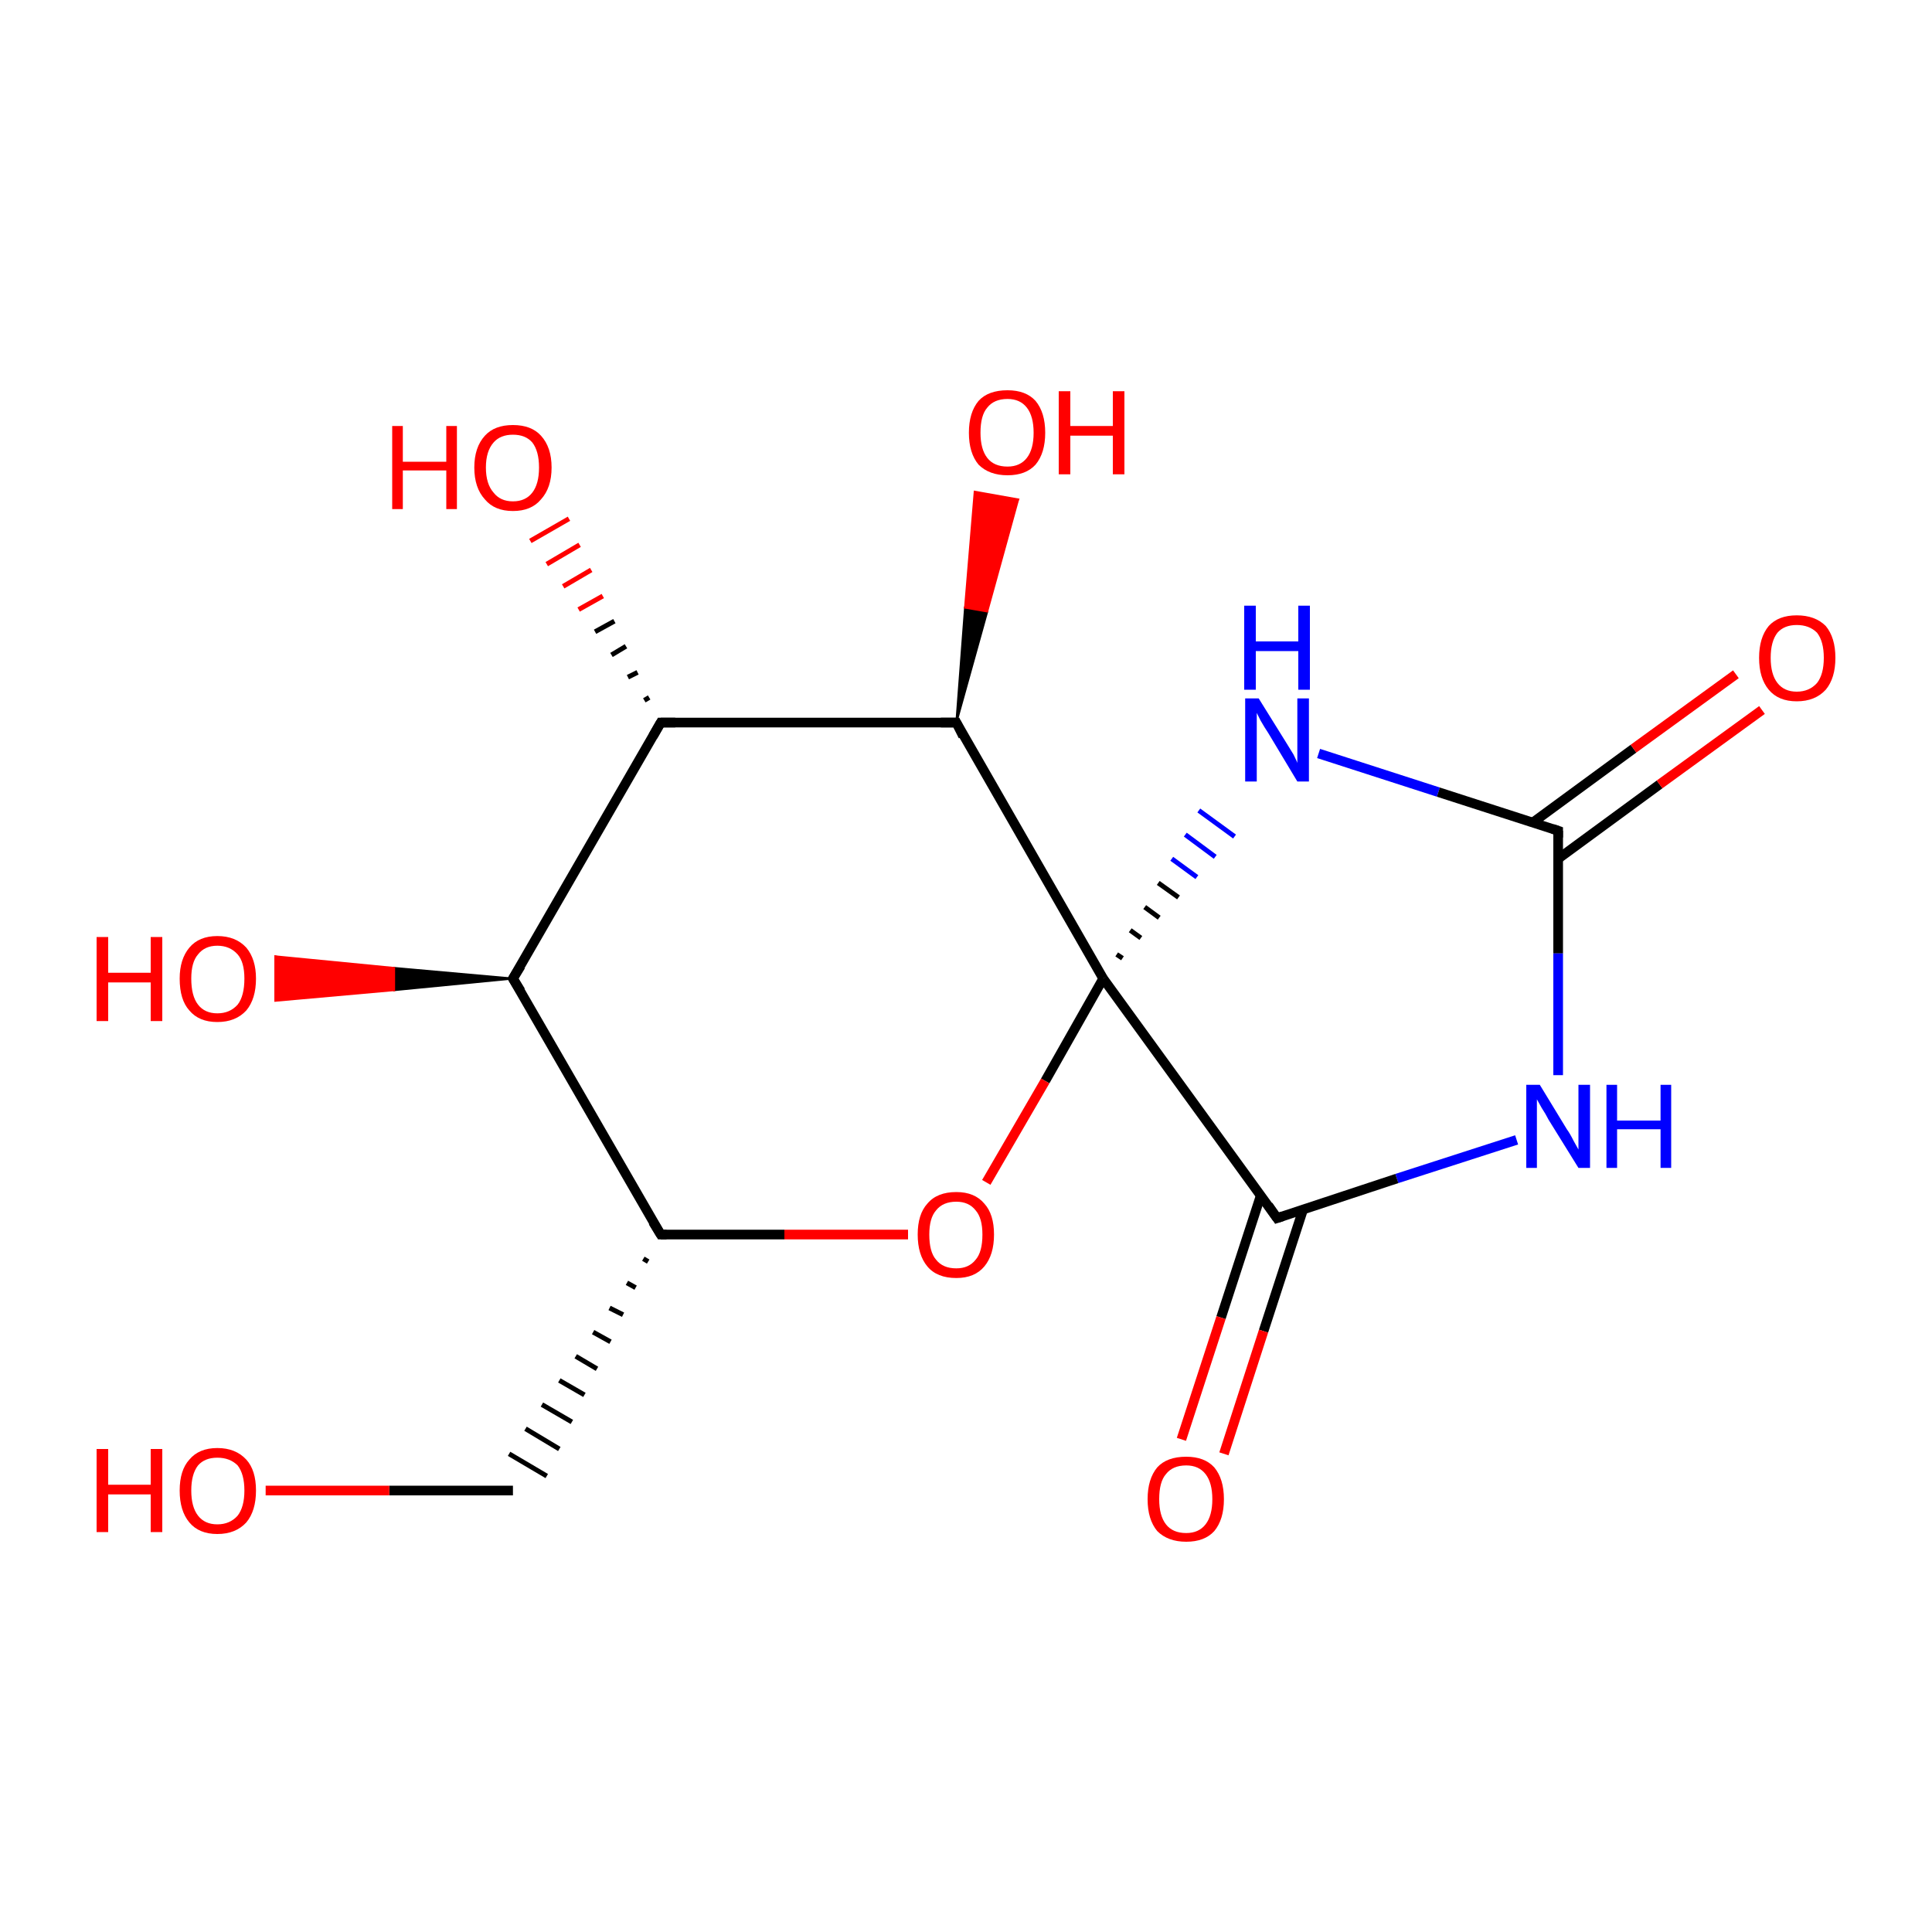 <?xml version='1.0' encoding='iso-8859-1'?>
<svg version='1.1' baseProfile='full'
              xmlns='http://www.w3.org/2000/svg'
                      xmlns:rdkit='http://www.rdkit.org/xml'
                      xmlns:xlink='http://www.w3.org/1999/xlink'
                  xml:space='preserve'
width='200px' height='200px' viewBox='0 0 200 200'>
<!-- END OF HEADER -->
<rect style='opacity:1.0;fill:#FFFFFF;stroke:none' width='200.0' height='200.0' x='0.0' y='0.0'> </rect>
<path class='bond-0 atom-0 atom-1' d='M 114.2,101.3 L 99.0,74.8' style='fill:none;fill-rule:evenodd;stroke:#000000;stroke-width:1.0px;stroke-linecap:butt;stroke-linejoin:miter;stroke-opacity:1' />
<path class='bond-1 atom-0 atom-10' d='M 114.2,101.3 L 108.2,111.9' style='fill:none;fill-rule:evenodd;stroke:#000000;stroke-width:1.0px;stroke-linecap:butt;stroke-linejoin:miter;stroke-opacity:1' />
<path class='bond-1 atom-0 atom-10' d='M 108.2,111.9 L 102.1,122.4' style='fill:none;fill-rule:evenodd;stroke:#FF0000;stroke-width:1.0px;stroke-linecap:butt;stroke-linejoin:miter;stroke-opacity:1' />
<path class='bond-2 atom-0 atom-11' d='M 116.2,99.2 L 115.6,98.8' style='fill:none;fill-rule:evenodd;stroke:#000000;stroke-width:0.5px;stroke-linecap:butt;stroke-linejoin:miter;stroke-opacity:1' />
<path class='bond-2 atom-0 atom-11' d='M 118.1,97.1 L 117.0,96.3' style='fill:none;fill-rule:evenodd;stroke:#000000;stroke-width:0.5px;stroke-linecap:butt;stroke-linejoin:miter;stroke-opacity:1' />
<path class='bond-2 atom-0 atom-11' d='M 120.0,95.0 L 118.5,93.9' style='fill:none;fill-rule:evenodd;stroke:#000000;stroke-width:0.5px;stroke-linecap:butt;stroke-linejoin:miter;stroke-opacity:1' />
<path class='bond-2 atom-0 atom-11' d='M 122.0,92.9 L 119.9,91.4' style='fill:none;fill-rule:evenodd;stroke:#000000;stroke-width:0.5px;stroke-linecap:butt;stroke-linejoin:miter;stroke-opacity:1' />
<path class='bond-2 atom-0 atom-11' d='M 123.9,90.8 L 121.3,88.9' style='fill:none;fill-rule:evenodd;stroke:#0000FF;stroke-width:0.5px;stroke-linecap:butt;stroke-linejoin:miter;stroke-opacity:1' />
<path class='bond-2 atom-0 atom-11' d='M 125.8,88.7 L 122.7,86.4' style='fill:none;fill-rule:evenodd;stroke:#0000FF;stroke-width:0.5px;stroke-linecap:butt;stroke-linejoin:miter;stroke-opacity:1' />
<path class='bond-2 atom-0 atom-11' d='M 127.8,86.6 L 124.1,83.9' style='fill:none;fill-rule:evenodd;stroke:#0000FF;stroke-width:0.5px;stroke-linecap:butt;stroke-linejoin:miter;stroke-opacity:1' />
<path class='bond-3 atom-0 atom-15' d='M 114.2,101.3 L 132.2,126.1' style='fill:none;fill-rule:evenodd;stroke:#000000;stroke-width:1.0px;stroke-linecap:butt;stroke-linejoin:miter;stroke-opacity:1' />
<path class='bond-4 atom-1 atom-2' d='M 99.0,74.8 L 99.9,62.9 L 102.2,63.3 Z' style='fill:#000000;fill-rule:evenodd;fill-opacity:1;stroke:#000000;stroke-width:0.2px;stroke-linecap:butt;stroke-linejoin:miter;stroke-opacity:1;' />
<path class='bond-4 atom-1 atom-2' d='M 99.9,62.9 L 105.4,51.7 L 100.9,50.9 Z' style='fill:#FF0000;fill-rule:evenodd;fill-opacity:1;stroke:#FF0000;stroke-width:0.2px;stroke-linecap:butt;stroke-linejoin:miter;stroke-opacity:1;' />
<path class='bond-4 atom-1 atom-2' d='M 99.9,62.9 L 102.2,63.3 L 105.4,51.7 Z' style='fill:#FF0000;fill-rule:evenodd;fill-opacity:1;stroke:#FF0000;stroke-width:0.2px;stroke-linecap:butt;stroke-linejoin:miter;stroke-opacity:1;' />
<path class='bond-5 atom-1 atom-3' d='M 99.0,74.8 L 68.4,74.8' style='fill:none;fill-rule:evenodd;stroke:#000000;stroke-width:1.0px;stroke-linecap:butt;stroke-linejoin:miter;stroke-opacity:1' />
<path class='bond-6 atom-3 atom-4' d='M 66.7,72.5 L 67.2,72.2' style='fill:none;fill-rule:evenodd;stroke:#000000;stroke-width:0.5px;stroke-linecap:butt;stroke-linejoin:miter;stroke-opacity:1' />
<path class='bond-6 atom-3 atom-4' d='M 65.0,70.1 L 66.0,69.6' style='fill:none;fill-rule:evenodd;stroke:#000000;stroke-width:0.5px;stroke-linecap:butt;stroke-linejoin:miter;stroke-opacity:1' />
<path class='bond-6 atom-3 atom-4' d='M 63.3,67.8 L 64.8,66.9' style='fill:none;fill-rule:evenodd;stroke:#000000;stroke-width:0.5px;stroke-linecap:butt;stroke-linejoin:miter;stroke-opacity:1' />
<path class='bond-6 atom-3 atom-4' d='M 61.6,65.4 L 63.6,64.3' style='fill:none;fill-rule:evenodd;stroke:#000000;stroke-width:0.5px;stroke-linecap:butt;stroke-linejoin:miter;stroke-opacity:1' />
<path class='bond-6 atom-3 atom-4' d='M 59.9,63.1 L 62.4,61.7' style='fill:none;fill-rule:evenodd;stroke:#FF0000;stroke-width:0.5px;stroke-linecap:butt;stroke-linejoin:miter;stroke-opacity:1' />
<path class='bond-6 atom-3 atom-4' d='M 58.3,60.7 L 61.2,59.0' style='fill:none;fill-rule:evenodd;stroke:#FF0000;stroke-width:0.5px;stroke-linecap:butt;stroke-linejoin:miter;stroke-opacity:1' />
<path class='bond-6 atom-3 atom-4' d='M 56.6,58.4 L 60.0,56.4' style='fill:none;fill-rule:evenodd;stroke:#FF0000;stroke-width:0.5px;stroke-linecap:butt;stroke-linejoin:miter;stroke-opacity:1' />
<path class='bond-6 atom-3 atom-4' d='M 54.9,56.0 L 58.9,53.7' style='fill:none;fill-rule:evenodd;stroke:#FF0000;stroke-width:0.5px;stroke-linecap:butt;stroke-linejoin:miter;stroke-opacity:1' />
<path class='bond-7 atom-3 atom-5' d='M 68.4,74.8 L 53.1,101.3' style='fill:none;fill-rule:evenodd;stroke:#000000;stroke-width:1.0px;stroke-linecap:butt;stroke-linejoin:miter;stroke-opacity:1' />
<path class='bond-8 atom-5 atom-6' d='M 53.1,101.3 L 40.8,102.5 L 40.8,100.2 Z' style='fill:#000000;fill-rule:evenodd;fill-opacity:1;stroke:#000000;stroke-width:0.2px;stroke-linecap:butt;stroke-linejoin:miter;stroke-opacity:1;' />
<path class='bond-8 atom-5 atom-6' d='M 40.8,102.5 L 28.5,99.0 L 28.5,103.6 Z' style='fill:#FF0000;fill-rule:evenodd;fill-opacity:1;stroke:#FF0000;stroke-width:0.2px;stroke-linecap:butt;stroke-linejoin:miter;stroke-opacity:1;' />
<path class='bond-8 atom-5 atom-6' d='M 40.8,102.5 L 40.8,100.2 L 28.5,99.0 Z' style='fill:#FF0000;fill-rule:evenodd;fill-opacity:1;stroke:#FF0000;stroke-width:0.2px;stroke-linecap:butt;stroke-linejoin:miter;stroke-opacity:1;' />
<path class='bond-9 atom-5 atom-7' d='M 53.1,101.3 L 68.4,127.8' style='fill:none;fill-rule:evenodd;stroke:#000000;stroke-width:1.0px;stroke-linecap:butt;stroke-linejoin:miter;stroke-opacity:1' />
<path class='bond-10 atom-7 atom-8' d='M 66.6,130.3 L 67.1,130.6' style='fill:none;fill-rule:evenodd;stroke:#000000;stroke-width:0.5px;stroke-linecap:butt;stroke-linejoin:miter;stroke-opacity:1' />
<path class='bond-10 atom-7 atom-8' d='M 64.9,132.8 L 65.8,133.3' style='fill:none;fill-rule:evenodd;stroke:#000000;stroke-width:0.5px;stroke-linecap:butt;stroke-linejoin:miter;stroke-opacity:1' />
<path class='bond-10 atom-7 atom-8' d='M 63.1,135.4 L 64.5,136.1' style='fill:none;fill-rule:evenodd;stroke:#000000;stroke-width:0.5px;stroke-linecap:butt;stroke-linejoin:miter;stroke-opacity:1' />
<path class='bond-10 atom-7 atom-8' d='M 61.4,137.9 L 63.2,138.9' style='fill:none;fill-rule:evenodd;stroke:#000000;stroke-width:0.5px;stroke-linecap:butt;stroke-linejoin:miter;stroke-opacity:1' />
<path class='bond-10 atom-7 atom-8' d='M 59.6,140.4 L 61.8,141.7' style='fill:none;fill-rule:evenodd;stroke:#000000;stroke-width:0.5px;stroke-linecap:butt;stroke-linejoin:miter;stroke-opacity:1' />
<path class='bond-10 atom-7 atom-8' d='M 57.9,142.9 L 60.5,144.4' style='fill:none;fill-rule:evenodd;stroke:#000000;stroke-width:0.5px;stroke-linecap:butt;stroke-linejoin:miter;stroke-opacity:1' />
<path class='bond-10 atom-7 atom-8' d='M 56.1,145.4 L 59.2,147.2' style='fill:none;fill-rule:evenodd;stroke:#000000;stroke-width:0.5px;stroke-linecap:butt;stroke-linejoin:miter;stroke-opacity:1' />
<path class='bond-10 atom-7 atom-8' d='M 54.4,147.9 L 57.9,150.0' style='fill:none;fill-rule:evenodd;stroke:#000000;stroke-width:0.5px;stroke-linecap:butt;stroke-linejoin:miter;stroke-opacity:1' />
<path class='bond-10 atom-7 atom-8' d='M 52.7,150.5 L 56.6,152.8' style='fill:none;fill-rule:evenodd;stroke:#000000;stroke-width:0.5px;stroke-linecap:butt;stroke-linejoin:miter;stroke-opacity:1' />
<path class='bond-11 atom-7 atom-10' d='M 68.4,127.8 L 81.2,127.8' style='fill:none;fill-rule:evenodd;stroke:#000000;stroke-width:1.0px;stroke-linecap:butt;stroke-linejoin:miter;stroke-opacity:1' />
<path class='bond-11 atom-7 atom-10' d='M 81.2,127.8 L 94.0,127.8' style='fill:none;fill-rule:evenodd;stroke:#FF0000;stroke-width:1.0px;stroke-linecap:butt;stroke-linejoin:miter;stroke-opacity:1' />
<path class='bond-12 atom-8 atom-9' d='M 53.1,154.3 L 40.3,154.3' style='fill:none;fill-rule:evenodd;stroke:#000000;stroke-width:1.0px;stroke-linecap:butt;stroke-linejoin:miter;stroke-opacity:1' />
<path class='bond-12 atom-8 atom-9' d='M 40.3,154.3 L 27.5,154.3' style='fill:none;fill-rule:evenodd;stroke:#FF0000;stroke-width:1.0px;stroke-linecap:butt;stroke-linejoin:miter;stroke-opacity:1' />
<path class='bond-13 atom-11 atom-12' d='M 136.5,78.0 L 148.9,82.0' style='fill:none;fill-rule:evenodd;stroke:#0000FF;stroke-width:1.0px;stroke-linecap:butt;stroke-linejoin:miter;stroke-opacity:1' />
<path class='bond-13 atom-11 atom-12' d='M 148.9,82.0 L 161.3,86.0' style='fill:none;fill-rule:evenodd;stroke:#000000;stroke-width:1.0px;stroke-linecap:butt;stroke-linejoin:miter;stroke-opacity:1' />
<path class='bond-14 atom-12 atom-13' d='M 161.3,88.9 L 171.8,81.2' style='fill:none;fill-rule:evenodd;stroke:#000000;stroke-width:1.0px;stroke-linecap:butt;stroke-linejoin:miter;stroke-opacity:1' />
<path class='bond-14 atom-12 atom-13' d='M 171.8,81.2 L 182.4,73.5' style='fill:none;fill-rule:evenodd;stroke:#FF0000;stroke-width:1.0px;stroke-linecap:butt;stroke-linejoin:miter;stroke-opacity:1' />
<path class='bond-14 atom-12 atom-13' d='M 158.6,85.2 L 169.1,77.5' style='fill:none;fill-rule:evenodd;stroke:#000000;stroke-width:1.0px;stroke-linecap:butt;stroke-linejoin:miter;stroke-opacity:1' />
<path class='bond-14 atom-12 atom-13' d='M 169.1,77.5 L 179.7,69.8' style='fill:none;fill-rule:evenodd;stroke:#FF0000;stroke-width:1.0px;stroke-linecap:butt;stroke-linejoin:miter;stroke-opacity:1' />
<path class='bond-15 atom-12 atom-14' d='M 161.3,86.0 L 161.3,98.7' style='fill:none;fill-rule:evenodd;stroke:#000000;stroke-width:1.0px;stroke-linecap:butt;stroke-linejoin:miter;stroke-opacity:1' />
<path class='bond-15 atom-12 atom-14' d='M 161.3,98.7 L 161.3,111.3' style='fill:none;fill-rule:evenodd;stroke:#0000FF;stroke-width:1.0px;stroke-linecap:butt;stroke-linejoin:miter;stroke-opacity:1' />
<path class='bond-16 atom-14 atom-15' d='M 157.0,118.0 L 144.6,122.0' style='fill:none;fill-rule:evenodd;stroke:#0000FF;stroke-width:1.0px;stroke-linecap:butt;stroke-linejoin:miter;stroke-opacity:1' />
<path class='bond-16 atom-14 atom-15' d='M 144.6,122.0 L 132.2,126.1' style='fill:none;fill-rule:evenodd;stroke:#000000;stroke-width:1.0px;stroke-linecap:butt;stroke-linejoin:miter;stroke-opacity:1' />
<path class='bond-17 atom-15 atom-16' d='M 130.5,123.8 L 126.4,136.4' style='fill:none;fill-rule:evenodd;stroke:#000000;stroke-width:1.0px;stroke-linecap:butt;stroke-linejoin:miter;stroke-opacity:1' />
<path class='bond-17 atom-15 atom-16' d='M 126.4,136.4 L 122.3,149.0' style='fill:none;fill-rule:evenodd;stroke:#FF0000;stroke-width:1.0px;stroke-linecap:butt;stroke-linejoin:miter;stroke-opacity:1' />
<path class='bond-17 atom-15 atom-16' d='M 134.9,125.2 L 130.8,137.8' style='fill:none;fill-rule:evenodd;stroke:#000000;stroke-width:1.0px;stroke-linecap:butt;stroke-linejoin:miter;stroke-opacity:1' />
<path class='bond-17 atom-15 atom-16' d='M 130.8,137.8 L 126.7,150.5' style='fill:none;fill-rule:evenodd;stroke:#FF0000;stroke-width:1.0px;stroke-linecap:butt;stroke-linejoin:miter;stroke-opacity:1' />
<path d='M 99.7,76.2 L 99.0,74.8 L 97.4,74.8' style='fill:none;stroke:#000000;stroke-width:1.0px;stroke-linecap:butt;stroke-linejoin:miter;stroke-opacity:1;' />
<path d='M 69.9,74.8 L 68.4,74.8 L 67.6,76.2' style='fill:none;stroke:#000000;stroke-width:1.0px;stroke-linecap:butt;stroke-linejoin:miter;stroke-opacity:1;' />
<path d='M 53.9,100.0 L 53.1,101.3 L 53.9,102.6' style='fill:none;stroke:#000000;stroke-width:1.0px;stroke-linecap:butt;stroke-linejoin:miter;stroke-opacity:1;' />
<path d='M 67.6,126.5 L 68.4,127.8 L 69.0,127.8' style='fill:none;stroke:#000000;stroke-width:1.0px;stroke-linecap:butt;stroke-linejoin:miter;stroke-opacity:1;' />
<path d='M 160.7,85.8 L 161.3,86.0 L 161.3,86.7' style='fill:none;stroke:#000000;stroke-width:1.0px;stroke-linecap:butt;stroke-linejoin:miter;stroke-opacity:1;' />
<path d='M 131.3,124.8 L 132.2,126.1 L 132.8,125.9' style='fill:none;stroke:#000000;stroke-width:1.0px;stroke-linecap:butt;stroke-linejoin:miter;stroke-opacity:1;' />
<path class='atom-2' d='M 100.3 44.8
Q 100.3 42.7, 101.3 41.5
Q 102.3 40.4, 104.3 40.4
Q 106.2 40.4, 107.2 41.5
Q 108.2 42.7, 108.2 44.8
Q 108.2 46.9, 107.2 48.1
Q 106.2 49.2, 104.3 49.2
Q 102.4 49.2, 101.3 48.1
Q 100.3 46.9, 100.3 44.8
M 104.3 48.3
Q 105.6 48.3, 106.3 47.4
Q 107.0 46.5, 107.0 44.8
Q 107.0 43.1, 106.3 42.2
Q 105.6 41.3, 104.3 41.3
Q 102.9 41.3, 102.2 42.2
Q 101.5 43.0, 101.5 44.8
Q 101.5 46.5, 102.2 47.4
Q 102.9 48.3, 104.3 48.3
' fill='#FF0000'/>
<path class='atom-2' d='M 109.6 40.5
L 110.8 40.5
L 110.8 44.1
L 115.2 44.1
L 115.2 40.5
L 116.4 40.5
L 116.4 49.1
L 115.2 49.1
L 115.2 45.1
L 110.8 45.1
L 110.8 49.1
L 109.6 49.1
L 109.6 40.5
' fill='#FF0000'/>
<path class='atom-4' d='M 40.6 44.1
L 41.7 44.1
L 41.7 47.8
L 46.2 47.8
L 46.2 44.1
L 47.3 44.1
L 47.3 52.7
L 46.2 52.7
L 46.2 48.7
L 41.7 48.7
L 41.7 52.7
L 40.6 52.7
L 40.6 44.1
' fill='#FF0000'/>
<path class='atom-4' d='M 49.1 48.4
Q 49.1 46.3, 50.2 45.1
Q 51.2 44.0, 53.1 44.0
Q 55.0 44.0, 56.0 45.1
Q 57.1 46.3, 57.1 48.4
Q 57.1 50.5, 56.0 51.7
Q 55.0 52.9, 53.1 52.9
Q 51.2 52.9, 50.2 51.7
Q 49.1 50.5, 49.1 48.4
M 53.1 51.9
Q 54.4 51.9, 55.1 51.0
Q 55.8 50.1, 55.8 48.4
Q 55.8 46.7, 55.1 45.8
Q 54.4 45.0, 53.1 45.0
Q 51.8 45.0, 51.1 45.8
Q 50.3 46.7, 50.3 48.4
Q 50.3 50.1, 51.1 51.0
Q 51.8 51.9, 53.1 51.9
' fill='#FF0000'/>
<path class='atom-6' d='M 10.0 97.0
L 11.2 97.0
L 11.2 100.7
L 15.6 100.7
L 15.6 97.0
L 16.8 97.0
L 16.8 105.7
L 15.6 105.7
L 15.6 101.7
L 11.2 101.7
L 11.2 105.7
L 10.0 105.7
L 10.0 97.0
' fill='#FF0000'/>
<path class='atom-6' d='M 18.6 101.3
Q 18.6 99.3, 19.6 98.1
Q 20.6 96.9, 22.5 96.9
Q 24.4 96.9, 25.5 98.1
Q 26.5 99.3, 26.5 101.3
Q 26.5 103.4, 25.5 104.6
Q 24.4 105.8, 22.5 105.8
Q 20.6 105.8, 19.6 104.6
Q 18.6 103.5, 18.6 101.3
M 22.5 104.9
Q 23.8 104.9, 24.6 104.0
Q 25.3 103.1, 25.3 101.3
Q 25.3 99.6, 24.6 98.8
Q 23.8 97.9, 22.5 97.9
Q 21.2 97.9, 20.5 98.8
Q 19.8 99.6, 19.8 101.3
Q 19.8 103.1, 20.5 104.0
Q 21.2 104.9, 22.5 104.9
' fill='#FF0000'/>
<path class='atom-9' d='M 10.0 150.0
L 11.2 150.0
L 11.2 153.7
L 15.6 153.7
L 15.6 150.0
L 16.8 150.0
L 16.8 158.6
L 15.6 158.6
L 15.6 154.7
L 11.2 154.7
L 11.2 158.6
L 10.0 158.6
L 10.0 150.0
' fill='#FF0000'/>
<path class='atom-9' d='M 18.6 154.3
Q 18.6 152.2, 19.6 151.1
Q 20.6 149.9, 22.5 149.9
Q 24.4 149.9, 25.5 151.1
Q 26.5 152.2, 26.5 154.3
Q 26.5 156.4, 25.5 157.6
Q 24.4 158.8, 22.5 158.8
Q 20.6 158.8, 19.6 157.6
Q 18.6 156.4, 18.6 154.3
M 22.5 157.8
Q 23.8 157.8, 24.6 156.9
Q 25.3 156.0, 25.3 154.3
Q 25.3 152.6, 24.6 151.7
Q 23.8 150.9, 22.5 150.9
Q 21.2 150.9, 20.5 151.7
Q 19.8 152.6, 19.8 154.3
Q 19.8 156.0, 20.5 156.9
Q 21.2 157.8, 22.5 157.8
' fill='#FF0000'/>
<path class='atom-10' d='M 95.0 127.8
Q 95.0 125.7, 96.0 124.6
Q 97.0 123.4, 99.0 123.4
Q 100.9 123.4, 101.9 124.6
Q 102.9 125.7, 102.9 127.8
Q 102.9 129.9, 101.9 131.1
Q 100.9 132.3, 99.0 132.3
Q 97.0 132.3, 96.0 131.1
Q 95.0 129.9, 95.0 127.8
M 99.0 131.3
Q 100.3 131.3, 101.0 130.4
Q 101.7 129.6, 101.7 127.8
Q 101.7 126.1, 101.0 125.3
Q 100.3 124.4, 99.0 124.4
Q 97.6 124.4, 96.9 125.3
Q 96.2 126.1, 96.2 127.8
Q 96.2 129.6, 96.9 130.4
Q 97.6 131.3, 99.0 131.3
' fill='#FF0000'/>
<path class='atom-11' d='M 130.3 72.3
L 133.1 76.8
Q 133.4 77.3, 133.9 78.1
Q 134.3 78.9, 134.3 79.0
L 134.3 72.3
L 135.5 72.3
L 135.5 80.9
L 134.3 80.9
L 131.3 75.9
Q 130.9 75.3, 130.5 74.6
Q 130.2 74.0, 130.1 73.8
L 130.1 80.9
L 128.9 80.9
L 128.9 72.3
L 130.3 72.3
' fill='#0000FF'/>
<path class='atom-11' d='M 128.8 62.7
L 130.0 62.7
L 130.0 66.4
L 134.4 66.4
L 134.4 62.7
L 135.6 62.7
L 135.6 71.4
L 134.4 71.4
L 134.4 67.4
L 130.0 67.4
L 130.0 71.4
L 128.8 71.4
L 128.8 62.7
' fill='#0000FF'/>
<path class='atom-13' d='M 182.1 68.1
Q 182.1 66.0, 183.1 64.8
Q 184.1 63.7, 186.0 63.7
Q 187.9 63.7, 189.0 64.8
Q 190.0 66.0, 190.0 68.1
Q 190.0 70.2, 189.0 71.4
Q 187.9 72.6, 186.0 72.6
Q 184.1 72.6, 183.1 71.4
Q 182.1 70.2, 182.1 68.1
M 186.0 71.6
Q 187.3 71.6, 188.1 70.7
Q 188.8 69.8, 188.8 68.1
Q 188.8 66.4, 188.1 65.5
Q 187.3 64.7, 186.0 64.7
Q 184.7 64.7, 184.0 65.5
Q 183.3 66.4, 183.3 68.1
Q 183.3 69.8, 184.0 70.7
Q 184.7 71.6, 186.0 71.6
' fill='#FF0000'/>
<path class='atom-14' d='M 159.4 112.3
L 162.2 116.9
Q 162.5 117.3, 162.9 118.1
Q 163.4 119.0, 163.4 119.0
L 163.4 112.3
L 164.6 112.3
L 164.6 120.9
L 163.4 120.9
L 160.3 115.9
Q 160.0 115.3, 159.6 114.7
Q 159.2 114.0, 159.1 113.8
L 159.1 120.9
L 158.0 120.9
L 158.0 112.3
L 159.4 112.3
' fill='#0000FF'/>
<path class='atom-14' d='M 166.3 112.3
L 167.4 112.3
L 167.4 116.0
L 171.9 116.0
L 171.9 112.3
L 173.0 112.3
L 173.0 120.9
L 171.9 120.9
L 171.9 116.9
L 167.4 116.9
L 167.4 120.9
L 166.3 120.9
L 166.3 112.3
' fill='#0000FF'/>
<path class='atom-16' d='M 118.8 155.2
Q 118.8 153.1, 119.8 151.9
Q 120.8 150.8, 122.8 150.8
Q 124.7 150.8, 125.7 151.9
Q 126.7 153.1, 126.7 155.2
Q 126.7 157.3, 125.7 158.5
Q 124.7 159.6, 122.8 159.6
Q 120.9 159.6, 119.8 158.5
Q 118.8 157.3, 118.8 155.2
M 122.8 158.7
Q 124.1 158.7, 124.8 157.8
Q 125.5 156.9, 125.5 155.2
Q 125.5 153.5, 124.8 152.6
Q 124.1 151.7, 122.8 151.7
Q 121.4 151.7, 120.7 152.6
Q 120.0 153.4, 120.0 155.2
Q 120.0 156.9, 120.7 157.8
Q 121.4 158.7, 122.8 158.7
' fill='#FF0000'/>
</svg>
